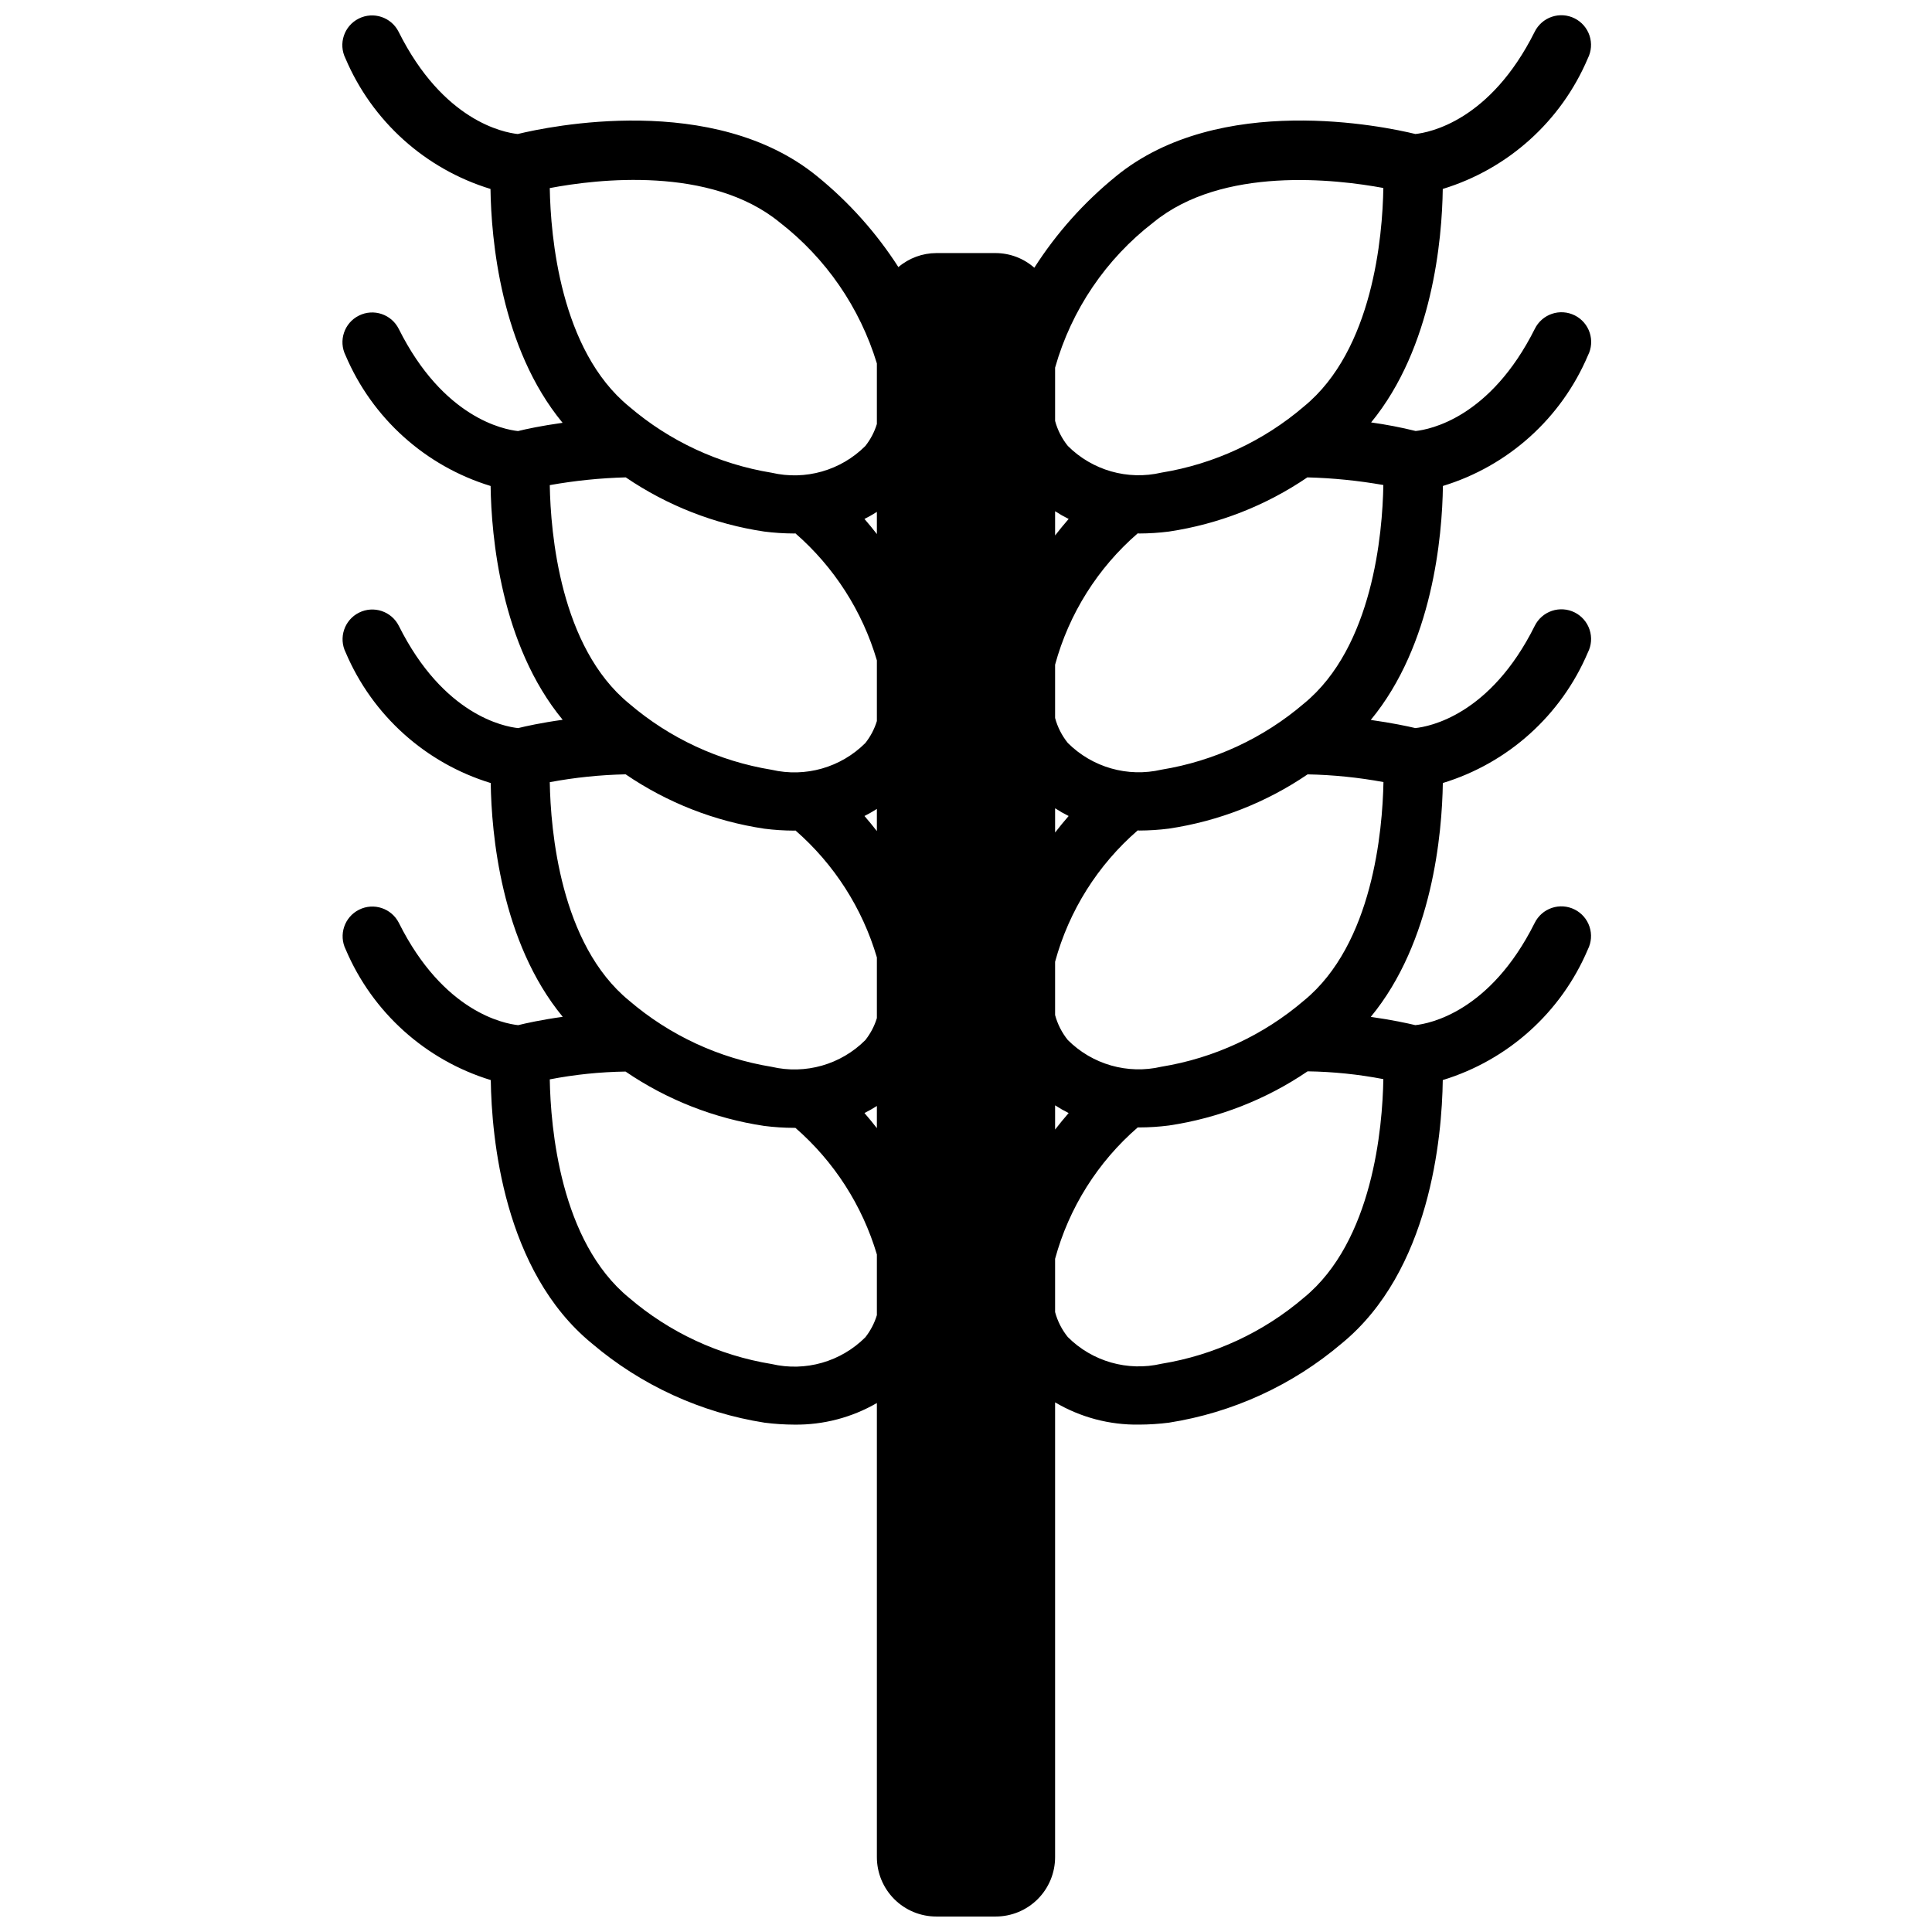 <?xml version="1.0" encoding="UTF-8"?>
<!-- Uploaded to: SVG Find, www.svgrepo.com, Generator: SVG Find Mixer Tools -->
<svg width="800px" height="800px" version="1.1" viewBox="144 144 512 512" xmlns="http://www.w3.org/2000/svg">
 <defs>
  <clipPath id="a">
   <path d="m234 148.09h332v503.81h-332z"/>
  </clipPath>
 </defs>
 <g clip-path="url(#a)">
  <path d="m526.35 194.07c17.297-5.281 31.367-17.945 38.434-34.59 0.949-1.871 1.117-4.043 0.461-6.035-0.656-1.992-2.082-3.641-3.957-4.578-1.879-0.941-4.051-1.09-6.039-0.418s-3.625 2.109-4.551 3.992c-11.809 23.617-27.891 26.68-31.605 27.07-8.172-1.992-51.914-11.234-79.367 11.219l0.004 0.004c-8.457 6.867-15.758 15.043-21.625 24.219-2.828-2.492-6.465-3.871-10.234-3.887h-15.746c-3.68 0.016-7.238 1.332-10.043 3.715-5.848-9.105-13.109-17.223-21.508-24.047-27.449-22.434-71.203-13.211-79.367-11.219-3.731-0.395-19.758-3.449-31.562-27.074-1.945-3.891-6.676-5.469-10.566-3.523-3.891 1.941-5.469 6.672-3.527 10.562 7.07 16.645 21.141 29.305 38.434 34.59 0.188 13.266 2.684 42.098 19.105 61.977-5.676 0.789-9.855 1.699-11.809 2.188-3.723-0.395-19.789-3.441-31.605-27.07-1.945-3.891-6.676-5.473-10.566-3.527-3.891 1.941-5.469 6.672-3.527 10.562 7.07 16.645 21.141 29.309 38.434 34.59 0.188 13.266 2.684 42.082 19.098 61.961-5.676 0.789-9.848 1.715-11.809 2.203-3.723-0.395-19.789-3.449-31.598-27.07-1.945-3.891-6.676-5.469-10.566-3.527-3.891 1.945-5.469 6.676-3.527 10.566 7.07 16.641 21.141 29.305 38.434 34.59 0.188 13.258 2.684 42.066 19.082 61.953-5.668 0.789-9.848 1.723-11.809 2.211-3.746-0.402-19.797-3.465-31.598-27.07-1.945-3.894-6.676-5.473-10.566-3.527-3.891 1.941-5.469 6.672-3.527 10.562 7.07 16.645 21.141 29.305 38.434 34.59 0.211 15.129 3.328 50.617 26.82 69.816 13.031 11.07 28.867 18.332 45.758 20.98 2.613 0.332 5.242 0.504 7.875 0.512 7.672 0.098 15.227-1.883 21.867-5.723v120.34c0 4.176 1.66 8.18 4.609 11.133 2.953 2.953 6.957 4.609 11.133 4.609h15.746c4.176 0 8.18-1.656 11.133-4.609s4.609-6.957 4.609-11.133v-120.52c6.746 3.988 14.461 6.027 22.293 5.898 2.633-0.008 5.262-0.18 7.875-0.512 16.895-2.652 32.73-9.91 45.766-20.98 23.48-19.199 26.59-54.688 26.805-69.816 17.297-5.281 31.367-17.945 38.434-34.59 0.949-1.867 1.117-4.043 0.461-6.035s-2.082-3.641-3.957-4.578c-1.879-0.938-4.051-1.09-6.039-0.418s-3.625 2.109-4.551 3.996c-11.809 23.617-27.922 26.688-31.621 27.07-1.992-0.48-6.18-1.395-11.809-2.188 16.414-19.883 18.895-48.711 19.098-61.977 17.297-5.281 31.367-17.945 38.434-34.59 0.953-1.871 1.117-4.043 0.461-6.035-0.656-1.996-2.082-3.644-3.957-4.582-1.879-0.938-4.051-1.086-6.039-0.414s-3.625 2.109-4.551 3.992c-11.809 23.695-27.969 26.695-31.637 27.07-2.008-0.473-6.211-1.371-11.809-2.156 16.438-19.883 18.941-48.734 19.121-62.008 17.297-5.277 31.367-17.941 38.434-34.59 0.953-1.867 1.117-4.039 0.461-6.035-0.656-1.992-2.082-3.641-3.957-4.578-1.879-0.938-4.051-1.09-6.039-0.418-1.988 0.672-3.625 2.109-4.551 3.996-11.809 23.555-27.781 26.656-31.566 27.062-3.894-0.961-7.836-1.719-11.809-2.273 16.32-19.879 18.809-48.641 18.988-61.883zm-76.656 8.848c18.285-14.957 48.375-11.422 60.906-9.102-0.211 12.738-2.731 42.934-21.02 57.883v0.004c-10.746 9.203-23.82 15.273-37.785 17.547-8.941 2.086-18.328-0.594-24.82-7.086-1.566-1.949-2.715-4.199-3.363-6.613v-14.121c4.328-15.309 13.477-28.812 26.082-38.512zm-73.312 82.617c-1.07-1.355-2.133-2.699-3.289-4.008 1.125-0.566 2.223-1.191 3.289-1.871zm0 78.719c-1.07-1.355-2.133-2.699-3.289-4.008v0.004c1.125-0.57 2.223-1.195 3.289-1.875zm0 78.719c-1.07-1.355-2.133-2.699-3.289-4.008v0.004c1.125-0.566 2.223-1.195 3.289-1.875zm47.23-6.055v0.004c1.156 0.75 2.356 1.434 3.59 2.047-1.258 1.434-2.434 2.898-3.59 4.375zm0-78.719v0.004c1.156 0.75 2.356 1.434 3.59 2.047-1.258 1.434-2.434 2.898-3.59 4.375zm0-78.719c1.156 0.75 2.356 1.434 3.59 2.047-1.258 1.434-2.434 2.898-3.59 4.375zm-73.004-76.562c12.254 9.496 21.258 22.562 25.773 37.395v16.051c-0.648 2.117-1.688 4.094-3.062 5.832-6.492 6.488-15.875 9.168-24.812 7.086-13.965-2.273-27.039-8.344-37.785-17.547-18.293-14.957-20.805-45.168-21.027-57.891 12.508-2.387 42.547-5.938 60.914 9.074zm-40.777 67.59c10.996 7.484 23.535 12.395 36.691 14.359 2.609 0.332 5.242 0.504 7.871 0.512 0.141 0 0.262 0 0.395-0.039 10.258 8.938 17.75 20.617 21.594 33.668v16.074c-0.648 2.117-1.688 4.098-3.062 5.832-6.492 6.488-15.875 9.164-24.812 7.086-13.965-2.273-27.039-8.344-37.785-17.547-18.285-14.957-20.805-45.152-21.027-57.891 6.652-1.188 13.383-1.875 20.137-2.055zm0 78.719c11 7.496 23.551 12.414 36.715 14.383 2.613 0.336 5.242 0.504 7.871 0.512 0.141 0 0.262 0 0.395-0.039 10.246 8.934 17.727 20.605 21.57 33.645v16.074c-0.648 2.121-1.688 4.098-3.062 5.836-6.488 6.492-15.875 9.172-24.812 7.082-13.965-2.273-27.039-8.344-37.785-17.547-18.285-14.957-20.805-45.152-21.027-57.891 6.637-1.238 13.363-1.934 20.113-2.078zm63.488 149.17c-6.492 6.488-15.875 9.168-24.812 7.086-13.965-2.273-27.039-8.344-37.785-17.547-18.285-14.957-20.805-45.152-21.027-57.891 6.621-1.281 13.34-1.973 20.082-2.07 11.008 7.508 23.57 12.434 36.746 14.406 2.609 0.332 5.242 0.504 7.871 0.512h0.395c10.238 8.906 17.73 20.547 21.594 33.559v16.074c-0.645 2.129-1.684 4.121-3.062 5.871zm116.26-10.531c-10.746 9.203-23.82 15.273-37.785 17.547-8.941 2.082-18.328-0.594-24.82-7.086-1.566-1.945-2.715-4.199-3.363-6.613v-14.121c3.68-13.52 11.301-25.637 21.895-34.812h0.402-0.004c2.633-0.004 5.262-0.176 7.875-0.512 13.172-1.961 25.73-6.867 36.746-14.355 6.738 0.098 13.457 0.789 20.074 2.062-0.215 12.734-2.758 42.941-21.02 57.891zm0-78.719v-0.004c-10.746 9.203-23.82 15.273-37.785 17.547-8.941 2.09-18.328-0.59-24.82-7.082-1.566-1.949-2.715-4.199-3.363-6.613v-14.125c3.68-13.52 11.301-25.637 21.895-34.809 0.141 0 0.262 0.039 0.402 0.039h-0.004c2.633-0.008 5.262-0.176 7.875-0.512 13.172-1.965 25.734-6.879 36.746-14.375 6.746 0.133 13.469 0.816 20.105 2.039-0.246 12.738-2.789 42.941-21.051 57.891zm0-78.719v-0.004c-10.746 9.203-23.82 15.273-37.785 17.547-8.941 2.078-18.324-0.598-24.82-7.086-1.566-1.945-2.715-4.199-3.363-6.613v-14.121c3.68-13.52 11.301-25.637 21.895-34.809 0.141 0 0.262 0.039 0.402 0.039h-0.004c2.633-0.008 5.262-0.18 7.875-0.512 13.152-1.965 25.691-6.875 36.684-14.359 6.754 0.176 13.484 0.852 20.137 2.023-0.215 12.738-2.758 42.941-21.02 57.891z"/>
 </g>
</svg>